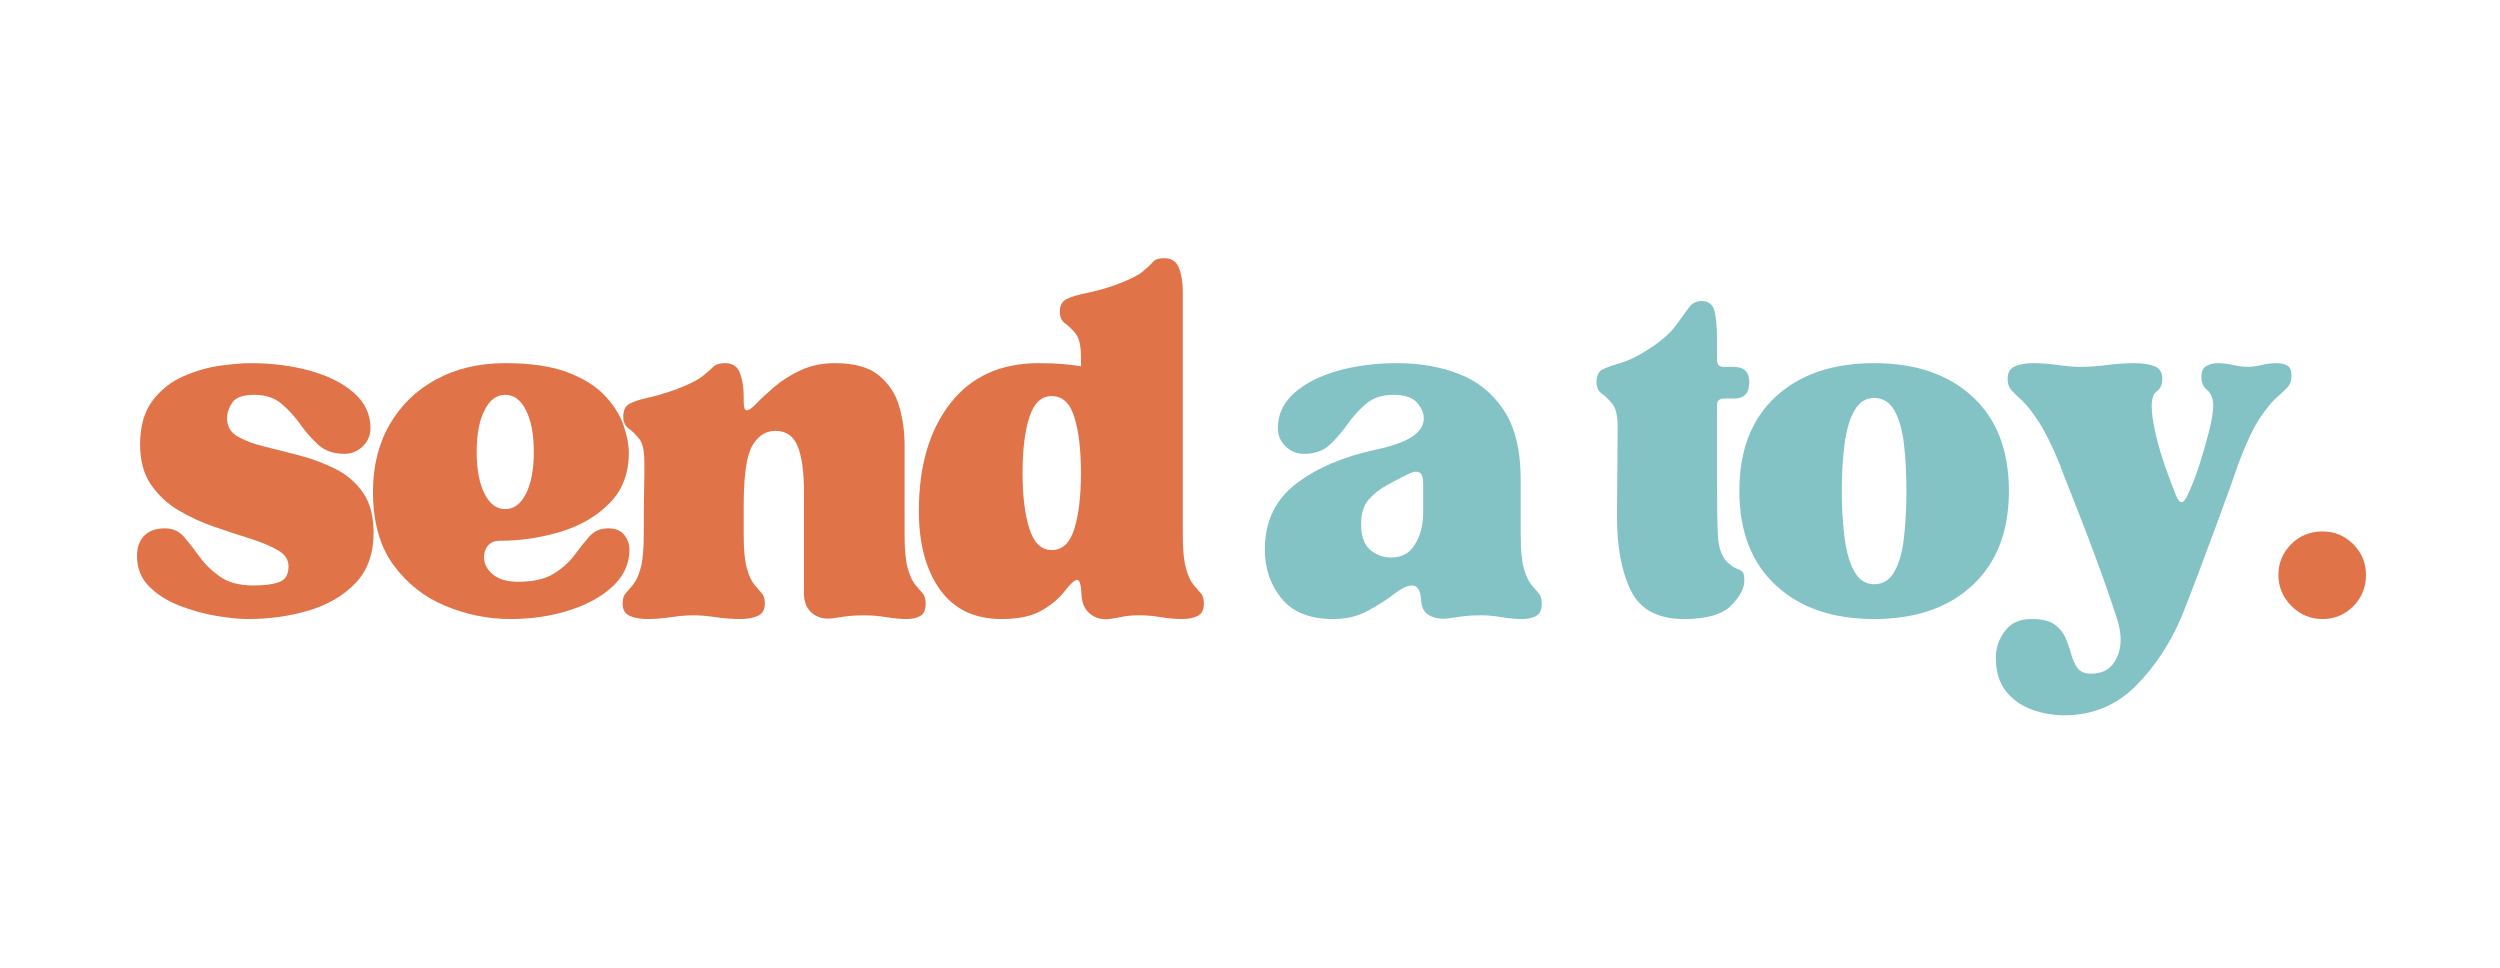 <svg version="1.0" preserveAspectRatio="xMidYMid meet" height="480" viewBox="0 0 930 360" zoomAndPan="magnify" width="1240" xmlns:xlink="http://www.w3.org/1999/xlink" xmlns="http://www.w3.org/2000/svg"><defs><g></g></defs><g fill-opacity="1" fill="#e17349"><g transform="translate(46.333, 228.889)"><g><path d="M 4.625 -22.172 C 4.625 -25.254 5.508 -27.719 7.281 -29.562 C 9.051 -31.414 11.629 -32.344 15.016 -32.344 C 17.941 -32.344 20.328 -31.266 22.172 -29.109 C 24.023 -26.953 25.953 -24.488 27.953 -21.719 C 29.953 -18.945 32.492 -16.484 35.578 -14.328 C 38.66 -12.172 42.816 -11.094 48.047 -11.094 C 52.055 -11.094 55.219 -11.516 57.531 -12.359 C 59.844 -13.203 61 -15.164 61 -18.25 C 61 -20.719 59.648 -22.719 56.953 -24.25 C 54.254 -25.789 50.828 -27.219 46.672 -28.531 C 42.516 -29.844 38.086 -31.305 33.391 -32.922 C 28.691 -34.535 24.258 -36.57 20.094 -39.031 C 15.938 -41.5 12.508 -44.695 9.812 -48.625 C 7.125 -52.551 5.781 -57.52 5.781 -63.531 C 5.781 -70.312 7.316 -75.738 10.391 -79.812 C 13.473 -83.895 17.32 -86.938 21.938 -88.938 C 26.562 -90.945 31.145 -92.258 35.688 -92.875 C 40.238 -93.488 43.977 -93.797 46.906 -93.797 C 54.758 -93.797 62.07 -92.867 68.844 -91.016 C 75.625 -89.172 81.094 -86.438 85.25 -82.812 C 89.406 -79.195 91.484 -74.773 91.484 -69.547 C 91.484 -66.922 90.52 -64.68 88.594 -62.828 C 86.676 -60.984 84.406 -60.062 81.781 -60.062 C 77.781 -60.062 74.547 -61.176 72.078 -63.406 C 69.617 -65.645 67.383 -68.188 65.375 -71.031 C 63.375 -73.883 61.062 -76.426 58.438 -78.656 C 55.82 -80.895 52.438 -82.016 48.281 -82.016 C 44.125 -82.016 41.391 -81.051 40.078 -79.125 C 38.773 -77.195 38.125 -75.234 38.125 -73.234 C 38.125 -70.305 39.43 -68.07 42.047 -66.531 C 44.66 -65 48.047 -63.727 52.203 -62.719 C 56.367 -61.719 60.758 -60.602 65.375 -59.375 C 70 -58.145 74.391 -56.488 78.547 -54.406 C 82.703 -52.32 86.086 -49.395 88.703 -45.625 C 91.328 -41.852 92.641 -36.891 92.641 -30.734 C 92.641 -22.867 90.367 -16.586 85.828 -11.891 C 81.285 -7.203 75.469 -3.816 68.375 -1.734 C 61.289 0.348 53.82 1.391 45.969 1.391 C 42.738 1.391 38.812 1.004 34.188 0.234 C 29.57 -0.535 24.988 -1.805 20.438 -3.578 C 15.895 -5.348 12.125 -7.734 9.125 -10.734 C 6.125 -13.742 4.625 -17.555 4.625 -22.172 Z M 4.625 -22.172"></path></g></g></g><g fill-opacity="1" fill="#e17349"><g transform="translate(134.121, 228.889)"><g><path d="M 55.672 1.391 C 47.516 1.391 39.508 -0.223 31.656 -3.453 C 23.801 -6.691 17.332 -11.773 12.25 -18.703 C 7.164 -25.641 4.625 -34.727 4.625 -45.969 C 4.625 -55.52 6.703 -63.875 10.859 -71.031 C 15.016 -78.195 20.789 -83.781 28.188 -87.781 C 35.582 -91.789 44.129 -93.797 53.828 -93.797 C 63.379 -93.797 71.156 -92.641 77.156 -90.328 C 83.164 -88.023 87.828 -85.062 91.141 -81.438 C 94.453 -77.82 96.723 -74.125 97.953 -70.344 C 99.191 -66.57 99.812 -63.301 99.812 -60.531 C 99.812 -52.832 97.422 -46.555 92.641 -41.703 C 87.867 -36.848 81.785 -33.301 74.391 -31.062 C 66.992 -28.832 59.445 -27.719 51.75 -27.719 C 49.594 -27.719 48.016 -26.945 47.016 -25.406 C 46.016 -23.875 45.707 -22.102 46.094 -20.094 C 46.477 -18.094 47.707 -16.32 49.781 -14.781 C 51.863 -13.238 54.832 -12.469 58.688 -12.469 C 64.227 -12.469 68.613 -13.469 71.844 -15.469 C 75.082 -17.477 77.664 -19.789 79.594 -22.406 C 81.52 -25.031 83.367 -27.344 85.141 -29.344 C 86.91 -31.344 89.258 -32.344 92.188 -32.344 C 94.801 -32.344 96.758 -31.535 98.062 -29.922 C 99.375 -28.305 100.031 -26.492 100.031 -24.484 C 100.031 -19.254 97.988 -14.711 93.906 -10.859 C 89.832 -7.004 84.406 -4 77.625 -1.844 C 70.852 0.312 63.535 1.391 55.672 1.391 Z M 53.828 -82.016 C 50.598 -82.016 48.02 -80.086 46.094 -76.234 C 44.164 -72.391 43.203 -67.234 43.203 -60.766 C 43.203 -54.297 44.164 -49.133 46.094 -45.281 C 48.02 -41.426 50.598 -39.5 53.828 -39.5 C 57.066 -39.5 59.645 -41.426 61.562 -45.281 C 63.488 -49.133 64.453 -54.297 64.453 -60.766 C 64.453 -67.234 63.488 -72.391 61.562 -76.234 C 59.645 -80.086 57.066 -82.016 53.828 -82.016 Z M 53.828 -82.016"></path></g></g></g><g fill-opacity="1" fill="#e17349"><g transform="translate(229.302, 228.889)"><g><path d="M 2.312 -4.391 C 2.312 -6.086 2.695 -7.359 3.469 -8.203 C 4.238 -9.047 5.16 -10.125 6.234 -11.438 C 7.316 -12.75 8.242 -14.789 9.016 -17.562 C 9.785 -20.332 10.172 -24.41 10.172 -29.797 C 10.172 -36.891 10.207 -42.016 10.281 -45.172 C 10.352 -48.328 10.391 -50.633 10.391 -52.094 C 10.391 -53.562 10.391 -55.219 10.391 -57.062 C 10.391 -61.219 9.734 -64.102 8.422 -65.719 C 7.117 -67.344 5.812 -68.613 4.5 -69.531 C 3.195 -70.457 2.547 -71.926 2.547 -73.938 C 2.547 -76.238 3.312 -77.812 4.844 -78.656 C 6.383 -79.508 8.578 -80.242 11.422 -80.859 C 14.273 -81.473 17.707 -82.473 21.719 -83.859 C 26.645 -85.711 30.031 -87.367 31.875 -88.828 C 33.727 -90.297 35.113 -91.488 36.031 -92.406 C 36.957 -93.332 38.426 -93.797 40.438 -93.797 C 43.207 -93.797 45.051 -92.562 45.969 -90.094 C 46.895 -87.633 47.359 -84.711 47.359 -81.328 L 47.359 -79.469 C 47.359 -77.312 47.742 -76.234 48.516 -76.234 C 49.285 -76.234 50.516 -77.117 52.203 -78.891 C 53.898 -80.66 56.098 -82.703 58.797 -85.016 C 61.492 -87.328 64.727 -89.367 68.5 -91.141 C 72.27 -92.91 76.547 -93.797 81.328 -93.797 C 88.566 -93.797 94.031 -92.254 97.719 -89.172 C 101.414 -86.098 103.922 -82.25 105.234 -77.625 C 106.547 -73.008 107.203 -68.312 107.203 -63.531 L 107.203 -29.797 C 107.203 -24.41 107.586 -20.332 108.359 -17.562 C 109.129 -14.789 110.051 -12.75 111.125 -11.438 C 112.207 -10.125 113.129 -9.047 113.891 -8.203 C 114.66 -7.359 115.047 -6.086 115.047 -4.391 C 115.047 -2.078 114.391 -0.535 113.078 0.234 C 111.773 1.004 110.047 1.391 107.891 1.391 C 105.734 1.391 103.227 1.156 100.375 0.688 C 97.531 0.227 94.801 0 92.188 0 C 89.719 0 87.598 0.113 85.828 0.344 C 84.055 0.57 82.172 0.844 80.172 1.156 C 77.086 1.469 74.582 0.773 72.656 -0.922 C 70.727 -2.617 69.766 -5.008 69.766 -8.094 L 69.766 -45.969 C 69.766 -53.363 68.992 -58.984 67.453 -62.828 C 65.922 -66.68 63.148 -68.609 59.141 -68.609 C 55.598 -68.609 52.75 -66.797 50.594 -63.172 C 48.438 -59.555 47.359 -52.129 47.359 -40.891 L 47.359 -29.797 C 47.359 -24.41 47.742 -20.332 48.516 -17.562 C 49.285 -14.789 50.207 -12.75 51.281 -11.438 C 52.363 -10.125 53.289 -9.047 54.062 -8.203 C 54.832 -7.359 55.219 -6.086 55.219 -4.391 C 55.219 -2.078 54.332 -0.535 52.562 0.234 C 50.789 1.004 48.594 1.391 45.969 1.391 C 43.039 1.391 40 1.156 36.844 0.688 C 33.688 0.227 30.953 0 28.641 0 C 26.336 0 23.602 0.227 20.438 0.688 C 17.281 1.156 14.316 1.391 11.547 1.391 C 8.93 1.391 6.738 1.004 4.969 0.234 C 3.195 -0.535 2.312 -2.078 2.312 -4.391 Z M 2.312 -4.391"></path></g></g></g><g fill-opacity="1" fill="#e17349"><g transform="translate(337.188, 228.889)"><g><path d="M 4.625 -38.812 C 4.625 -55.445 8.508 -68.77 16.281 -78.781 C 24.062 -88.789 35.035 -93.797 49.203 -93.797 C 52.742 -93.797 55.75 -93.68 58.219 -93.453 C 60.688 -93.223 62.922 -92.953 64.922 -92.641 L 64.922 -96.109 C 64.922 -100.266 64.266 -103.148 62.953 -104.766 C 61.648 -106.391 60.344 -107.66 59.031 -108.578 C 57.719 -109.504 57.062 -110.969 57.062 -112.969 C 57.062 -115.281 57.945 -116.859 59.719 -117.703 C 61.488 -118.555 63.953 -119.289 67.109 -119.906 C 70.266 -120.52 73.848 -121.52 77.859 -122.906 C 82.785 -124.758 86.133 -126.414 87.906 -127.875 C 89.676 -129.344 90.945 -130.535 91.719 -131.453 C 92.488 -132.379 93.875 -132.844 95.875 -132.844 C 98.645 -132.844 100.492 -131.609 101.422 -129.141 C 102.348 -126.68 102.812 -123.758 102.812 -120.375 L 102.812 -29.797 C 102.812 -24.41 103.195 -20.332 103.969 -17.562 C 104.738 -14.789 105.66 -12.75 106.734 -11.438 C 107.816 -10.125 108.738 -9.047 109.5 -8.203 C 110.27 -7.359 110.656 -6.086 110.656 -4.391 C 110.656 -2.078 109.883 -0.535 108.344 0.234 C 106.812 1.004 104.891 1.391 102.578 1.391 C 100.109 1.391 97.445 1.156 94.594 0.688 C 91.75 0.227 89.176 0 86.875 0 C 84.406 0 82.398 0.148 80.859 0.453 C 79.316 0.766 77.547 1.078 75.547 1.391 C 72.617 1.691 70.191 1.035 68.266 -0.578 C 66.336 -2.191 65.301 -4.461 65.156 -7.391 C 65 -11.242 64.457 -13.172 63.531 -13.172 C 62.602 -13.172 61.062 -11.785 58.906 -9.016 C 56.75 -6.242 53.859 -3.816 50.234 -1.734 C 46.617 0.348 41.656 1.391 35.344 1.391 C 25.332 1.391 17.707 -2.266 12.469 -9.578 C 7.238 -16.898 4.625 -26.645 4.625 -38.812 Z M 43.203 -52.906 C 43.203 -44.438 44.047 -37.547 45.734 -32.234 C 47.43 -26.922 50.207 -24.266 54.062 -24.266 C 58.062 -24.266 60.867 -26.922 62.484 -32.234 C 64.109 -37.547 64.922 -44.438 64.922 -52.906 C 64.922 -61.531 64.109 -68.457 62.484 -73.688 C 60.867 -78.926 58.062 -81.547 54.062 -81.547 C 50.207 -81.547 47.43 -78.926 45.734 -73.688 C 44.047 -68.457 43.203 -61.531 43.203 -52.906 Z M 43.203 -52.906"></path></g></g></g><g fill-opacity="1" fill="#2b2b2b"><g transform="translate(440.7, 228.889)"><g></g></g></g><g fill-opacity="1" fill="#83c2c5"><g transform="translate(465.892, 228.889)"><g><path d="M 30.031 1.391 C 21.406 1.391 15.016 -1.148 10.859 -6.234 C 6.703 -11.316 4.625 -17.398 4.625 -24.484 C 4.625 -34.805 8.473 -42.93 16.172 -48.859 C 23.867 -54.785 33.879 -59.062 46.203 -61.688 C 57.91 -64.145 63.766 -67.992 63.766 -73.234 C 63.766 -75.234 62.914 -77.195 61.219 -79.125 C 59.531 -81.051 56.602 -82.016 52.438 -82.016 C 48.281 -82.016 44.891 -80.895 42.266 -78.656 C 39.648 -76.426 37.344 -73.883 35.344 -71.031 C 33.344 -68.188 31.148 -65.645 28.766 -63.406 C 26.379 -61.176 23.18 -60.062 19.172 -60.062 C 16.555 -60.062 14.285 -60.984 12.359 -62.828 C 10.43 -64.68 9.469 -66.922 9.469 -69.547 C 9.469 -74.773 11.547 -79.195 15.703 -82.812 C 19.867 -86.438 25.301 -89.172 32 -91.016 C 38.695 -92.867 45.973 -93.797 53.828 -93.797 C 62.297 -93.797 69.992 -92.445 76.922 -89.75 C 83.859 -87.062 89.406 -82.555 93.562 -76.234 C 97.727 -69.922 99.812 -61.297 99.812 -50.359 L 99.812 -29.797 C 99.812 -24.41 100.191 -20.332 100.953 -17.562 C 101.723 -14.789 102.645 -12.75 103.719 -11.438 C 104.801 -10.125 105.727 -9.047 106.5 -8.203 C 107.27 -7.359 107.656 -6.086 107.656 -4.391 C 107.656 -2.078 106.961 -0.535 105.578 0.234 C 104.191 1.004 102.422 1.391 100.266 1.391 C 97.953 1.391 95.41 1.156 92.641 0.688 C 89.867 0.227 87.328 0 85.016 0 C 82.555 0 80.398 0.113 78.547 0.344 C 76.703 0.57 74.781 0.844 72.781 1.156 C 70.312 1.469 68.113 1.16 66.188 0.234 C 64.258 -0.691 63.145 -2.391 62.844 -4.859 C 62.688 -7.316 62.301 -8.969 61.688 -9.812 C 61.07 -10.664 60.301 -11.094 59.375 -11.094 C 57.676 -11.094 55.477 -10.051 52.781 -7.969 C 50.094 -5.895 46.859 -3.816 43.078 -1.734 C 39.305 0.348 34.957 1.391 30.031 1.391 Z M 40.438 -33.969 C 40.438 -29.5 41.551 -26.301 43.781 -24.375 C 46.008 -22.445 48.664 -21.484 51.75 -21.484 C 55.602 -21.484 58.531 -23.141 60.531 -26.453 C 62.531 -29.766 63.531 -33.656 63.531 -38.125 L 63.531 -49.203 C 63.531 -53.367 61.602 -54.445 57.75 -52.438 C 55.289 -51.207 52.711 -49.859 50.016 -48.391 C 47.316 -46.93 45.047 -45.125 43.203 -42.969 C 41.359 -40.812 40.438 -37.812 40.438 -33.969 Z M 40.438 -33.969"></path></g></g></g><g fill-opacity="1" fill="#e17349"><g transform="translate(566.401, 228.889)"><g></g></g></g><g fill-opacity="1" fill="#83c2c5"><g transform="translate(591.594, 228.889)"><g><path d="M 2.312 -86.875 C 2.312 -89.176 3.082 -90.711 4.625 -91.484 C 6.164 -92.254 8.32 -93.023 11.094 -93.797 C 13.863 -94.566 17.098 -96.109 20.797 -98.422 C 25.723 -101.504 29.266 -104.469 31.422 -107.312 C 33.578 -110.164 35.27 -112.477 36.5 -114.25 C 37.727 -116.02 39.348 -116.906 41.359 -116.906 C 44.129 -116.906 45.781 -115.516 46.312 -112.734 C 46.852 -109.961 47.125 -106.883 47.125 -103.5 L 47.125 -94.953 C 47.125 -93.254 47.973 -92.406 49.672 -92.406 L 53.375 -92.406 C 57.219 -92.406 59.141 -90.484 59.141 -86.641 C 59.141 -82.629 57.219 -80.625 53.375 -80.625 L 49.672 -80.625 C 47.973 -80.625 47.125 -79.781 47.125 -78.094 L 47.125 -51.062 C 47.125 -41.195 47.238 -34.031 47.469 -29.562 C 47.707 -25.102 48.906 -21.797 51.062 -19.641 C 52.445 -18.41 53.598 -17.641 54.516 -17.328 C 55.441 -17.016 56.133 -16.629 56.594 -16.172 C 57.062 -15.711 57.297 -14.633 57.297 -12.938 C 57.297 -10.008 55.641 -6.891 52.328 -3.578 C 49.016 -0.266 43.203 1.391 34.891 1.391 C 25.18 1.391 18.594 -2.113 15.125 -9.125 C 11.664 -16.133 9.938 -25.258 9.938 -36.5 L 10.172 -70 C 10.172 -74.156 9.516 -77.039 8.203 -78.656 C 6.891 -80.281 5.578 -81.551 4.266 -82.469 C 2.961 -83.395 2.312 -84.863 2.312 -86.875 Z M 2.312 -86.875"></path></g></g></g><g fill-opacity="1" fill="#83c2c5"><g transform="translate(642.418, 228.889)"><g><path d="M 54.75 1.391 C 39.352 1.391 27.148 -2.805 18.141 -11.203 C 9.129 -19.598 4.625 -31.266 4.625 -46.203 C 4.625 -61.297 9.129 -73 18.141 -81.312 C 27.148 -89.633 39.352 -93.797 54.75 -93.797 C 70.156 -93.797 82.363 -89.633 91.375 -81.312 C 100.383 -73 104.891 -61.297 104.891 -46.203 C 104.891 -31.266 100.383 -19.598 91.375 -11.203 C 82.363 -2.805 70.156 1.391 54.75 1.391 Z M 42.734 -46.203 C 42.734 -39.891 43.078 -34.078 43.766 -28.766 C 44.461 -23.453 45.695 -19.254 47.469 -16.172 C 49.25 -13.086 51.676 -11.547 54.75 -11.547 C 57.988 -11.547 60.492 -13.086 62.266 -16.172 C 64.035 -19.254 65.227 -23.453 65.844 -28.766 C 66.457 -34.078 66.766 -39.891 66.766 -46.203 C 66.766 -52.672 66.457 -58.523 65.844 -63.766 C 65.227 -69.004 64.035 -73.16 62.266 -76.234 C 60.492 -79.316 57.988 -80.859 54.75 -80.859 C 51.676 -80.859 49.25 -79.316 47.469 -76.234 C 45.695 -73.16 44.461 -69.004 43.766 -63.766 C 43.078 -58.523 42.734 -52.672 42.734 -46.203 Z M 42.734 -46.203"></path></g></g></g><g fill-opacity="1" fill="#83c2c5"><g transform="translate(742.45, 228.889)"><g><path d="M 0 15.703 C 0 12.16 1.113 8.891 3.344 5.891 C 5.582 2.891 8.859 1.391 13.172 1.391 C 17.172 1.391 20.094 2.082 21.938 3.469 C 23.789 4.852 25.141 6.547 25.984 8.547 C 26.836 10.547 27.531 12.547 28.062 14.547 C 28.602 16.555 29.375 18.254 30.375 19.641 C 31.375 21.023 33.109 21.719 35.578 21.719 C 40.047 21.719 43.203 19.711 45.047 15.703 C 46.898 11.703 46.898 6.852 45.047 1.156 C 43.504 -3.613 41.656 -9.004 39.5 -15.016 C 37.344 -21.023 35.148 -26.914 32.922 -32.688 C 30.691 -38.469 28.727 -43.473 27.031 -47.703 C 25.332 -51.941 24.254 -54.754 23.797 -56.141 C 20.867 -63.223 18.211 -68.57 15.828 -72.188 C 13.441 -75.812 11.398 -78.395 9.703 -79.938 C 8.004 -81.477 6.691 -82.75 5.766 -83.75 C 4.848 -84.75 4.391 -86.172 4.391 -88.016 C 4.391 -90.328 5.312 -91.867 7.156 -92.641 C 9.008 -93.41 11.242 -93.797 13.859 -93.797 C 16.785 -93.797 19.863 -93.562 23.094 -93.094 C 26.332 -92.633 29.109 -92.406 31.422 -92.406 C 34.348 -92.406 37.66 -92.633 41.359 -93.094 C 45.055 -93.562 48.441 -93.797 51.516 -93.797 C 54.598 -93.797 57.102 -93.41 59.031 -92.641 C 60.957 -91.867 61.922 -90.328 61.922 -88.016 C 61.922 -85.859 61.266 -84.316 59.953 -83.391 C 58.641 -82.473 57.984 -80.629 57.984 -77.859 C 57.984 -75.242 58.445 -71.895 59.375 -67.812 C 60.301 -63.727 61.492 -59.602 62.953 -55.438 C 64.422 -51.281 65.77 -47.664 67 -44.594 C 68.383 -41.195 69.848 -41.27 71.391 -44.812 C 72.93 -48.051 74.395 -51.828 75.781 -56.141 C 77.164 -60.453 78.359 -64.609 79.359 -68.609 C 80.359 -72.617 80.859 -75.703 80.859 -77.859 C 80.859 -80.629 80.125 -82.594 78.656 -83.75 C 77.195 -84.906 76.469 -86.562 76.469 -88.719 C 76.469 -90.719 77.082 -92.062 78.312 -92.75 C 79.551 -93.445 80.941 -93.797 82.484 -93.797 C 84.328 -93.797 86.285 -93.562 88.359 -93.094 C 90.441 -92.633 92.176 -92.406 93.562 -92.406 C 94.945 -92.406 96.68 -92.633 98.766 -93.094 C 100.848 -93.562 102.734 -93.797 104.422 -93.797 C 106.117 -93.797 107.469 -93.488 108.469 -92.875 C 109.469 -92.258 109.969 -91.023 109.969 -89.172 C 109.969 -87.328 109.504 -85.906 108.578 -84.906 C 107.66 -83.906 106.316 -82.633 104.547 -81.094 C 102.773 -79.551 100.691 -77.008 98.297 -73.469 C 95.91 -69.926 93.332 -64.535 90.562 -57.297 C 90.102 -55.91 89.102 -53.062 87.562 -48.75 C 86.02 -44.438 84.172 -39.352 82.016 -33.5 C 79.859 -27.645 77.66 -21.754 75.422 -15.828 C 73.191 -9.898 71.156 -4.625 69.312 0 C 65 10.32 59.223 19.102 51.984 26.344 C 44.742 33.582 35.883 37.203 25.406 37.203 C 21.406 37.203 17.441 36.504 13.516 35.109 C 9.586 33.723 6.352 31.453 3.812 28.297 C 1.27 25.141 0 20.941 0 15.703 Z M 0 15.703"></path></g></g></g><g fill-opacity="1" fill="#e17349"><g transform="translate(844.103, 228.889)"><g><path d="M 3.469 -15.016 C 3.469 -19.484 5.047 -23.297 8.203 -26.453 C 11.359 -29.609 15.25 -31.188 19.875 -31.188 C 24.332 -31.188 28.141 -29.609 31.297 -26.453 C 34.461 -23.297 36.047 -19.484 36.047 -15.016 C 36.047 -10.398 34.461 -6.508 31.297 -3.344 C 28.141 -0.188 24.332 1.391 19.875 1.391 C 15.406 1.391 11.551 -0.223 8.312 -3.453 C 5.082 -6.691 3.469 -10.547 3.469 -15.016 Z M 3.469 -15.016"></path></g></g></g></svg>